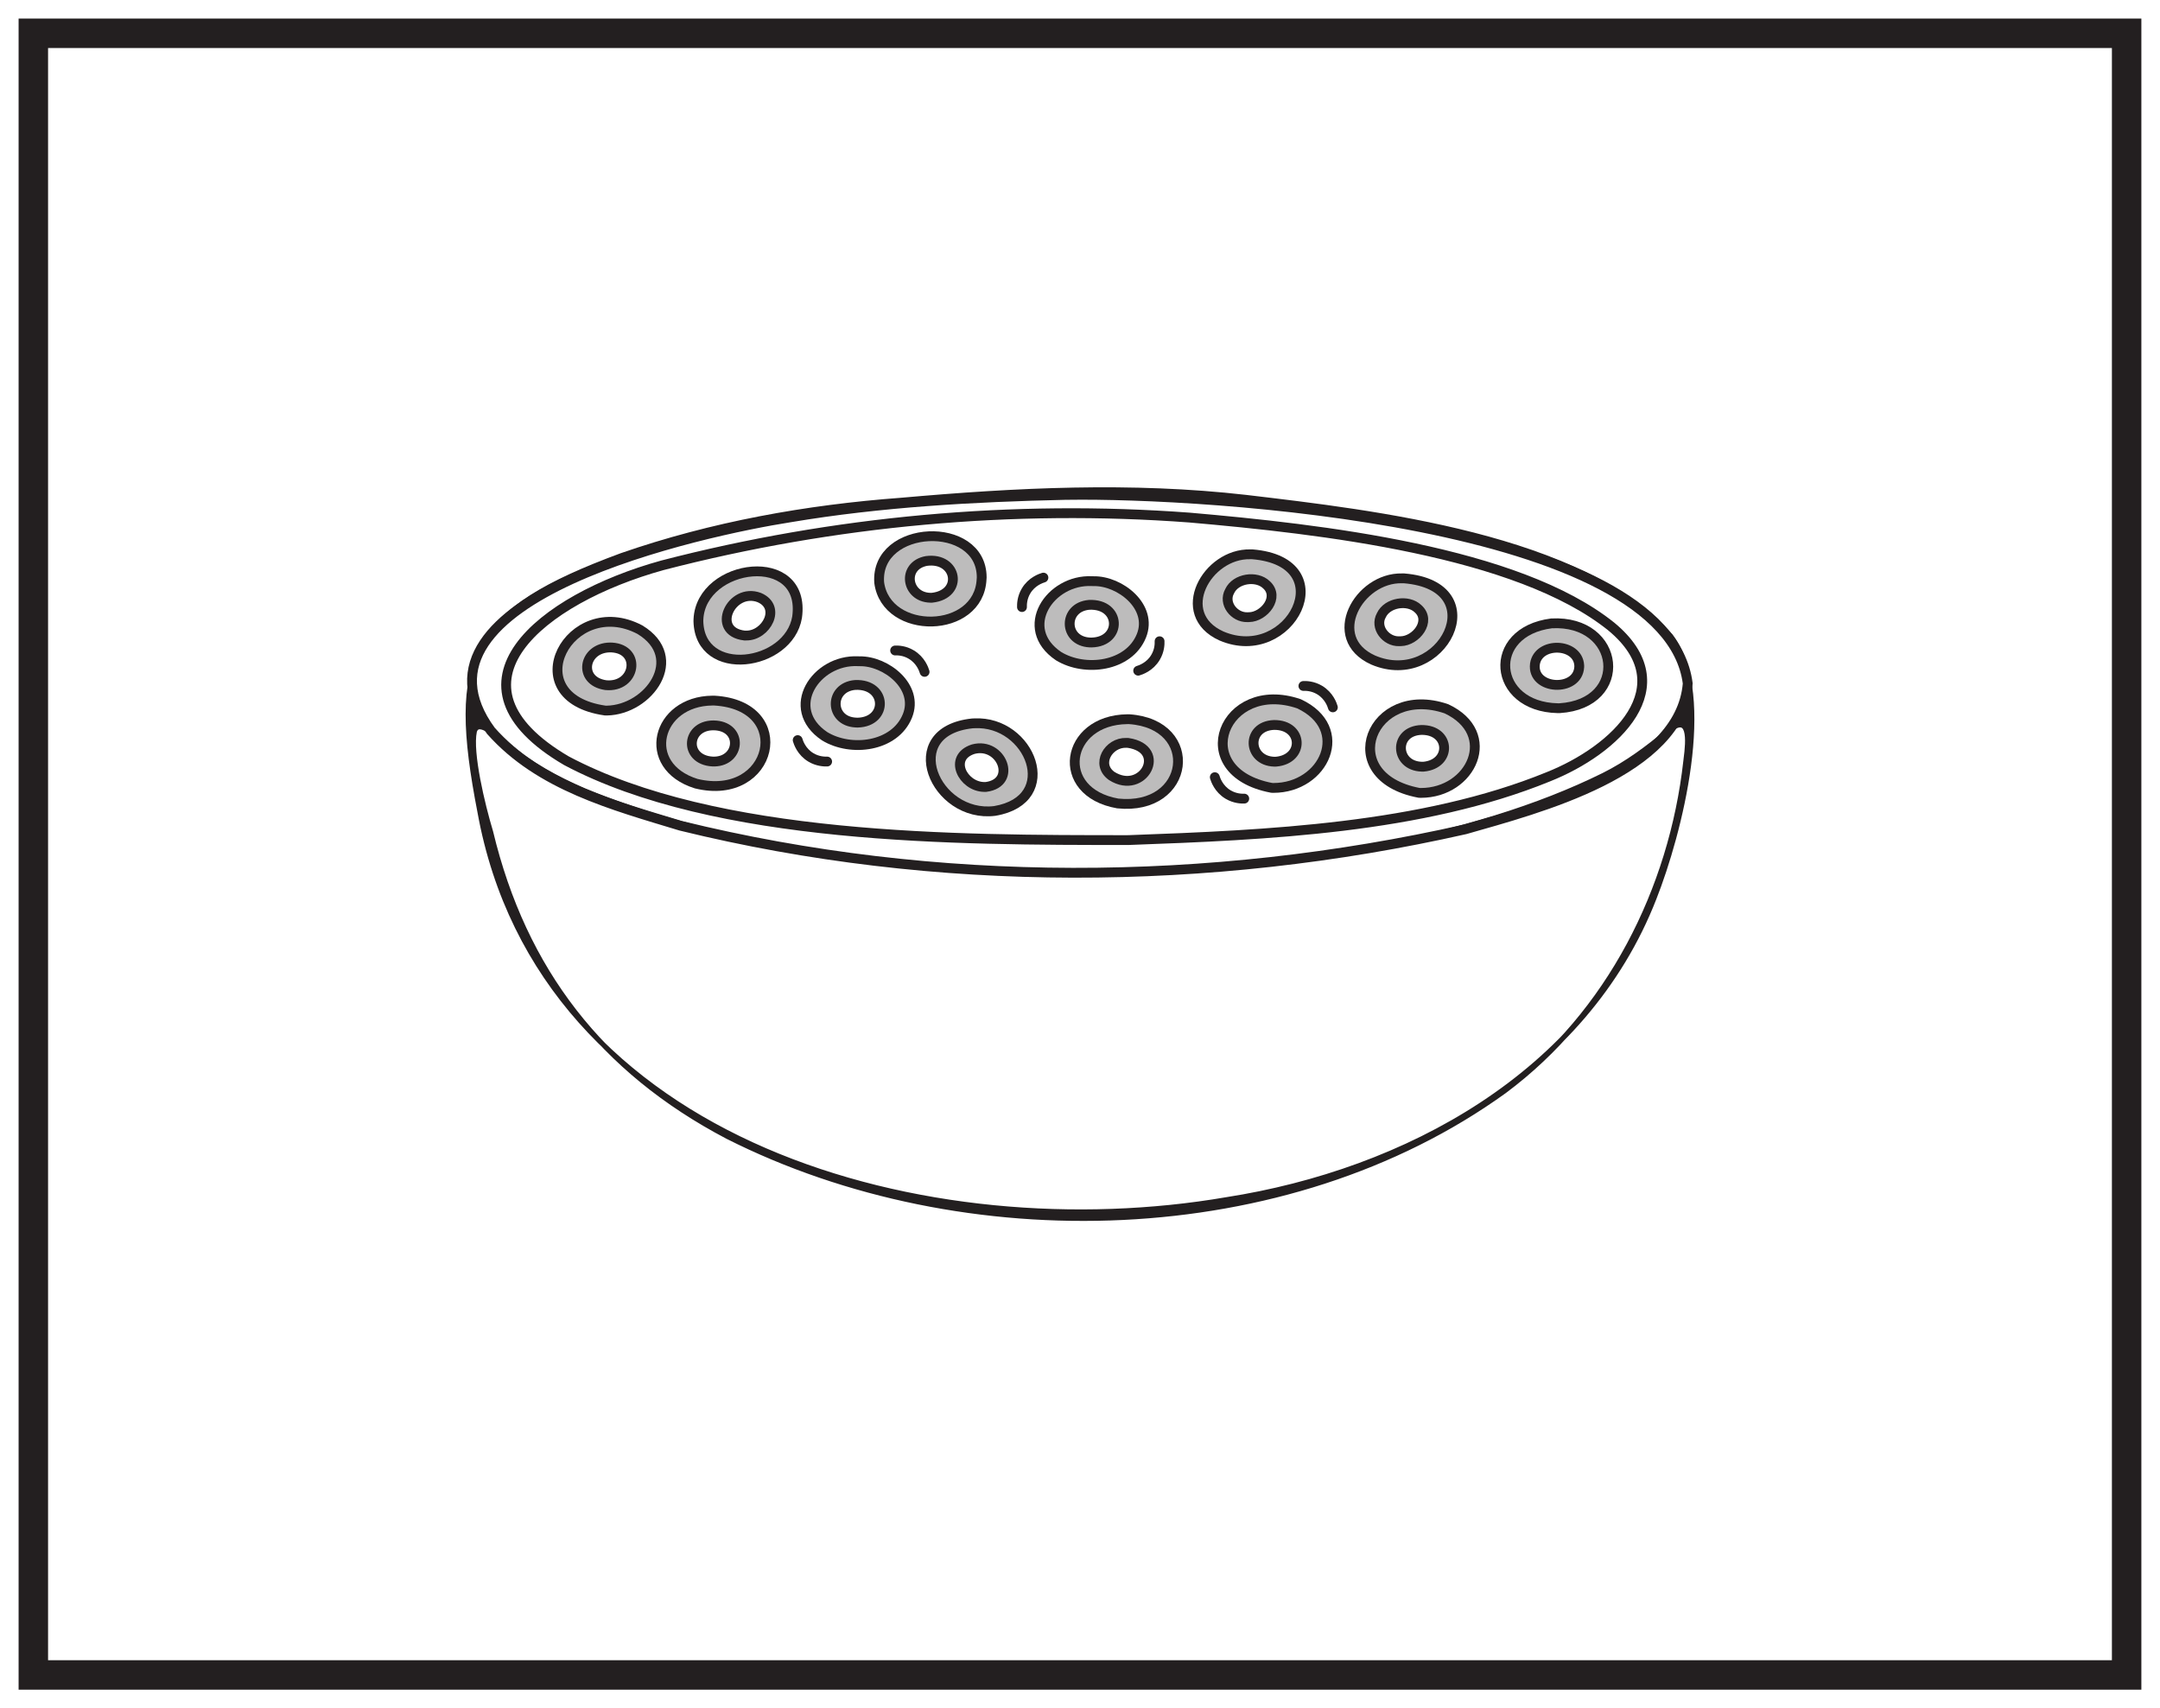 <?xml version="1.0" encoding="UTF-8"?>
<svg xmlns="http://www.w3.org/2000/svg" xmlns:xlink="http://www.w3.org/1999/xlink" width="220pt" height="174pt" viewBox="0 0 220 174" version="1.1">
<g id="surface1">
<rect x="0" y="0" width="220" height="174" style="fill:rgb(100%,100%,100%);fill-opacity:1;stroke:none;"/>
<path style=" stroke:none;fill-rule:nonzero;fill:rgb(100%,100%,100%);fill-opacity:1;" d="M 3.395 3.391 L 216.602 3.391 L 216.602 170.609 L 3.395 170.609 Z M 3.395 3.391 "/>
<path style=" stroke:none;fill-rule:nonzero;fill:rgb(13.73%,12.16%,12.549%);fill-opacity:1;" d="M 218.102 1.891 L 1.895 1.891 L 1.895 172.109 L 218.102 172.109 Z M 215.102 169.109 L 4.895 169.109 L 4.895 4.891 L 215.102 4.891 Z M 215.102 169.109 "/>
<path style="fill-rule:nonzero;fill:rgb(13.73%,12.16%,12.549%);fill-opacity:1;stroke-width:0.5;stroke-linecap:butt;stroke-linejoin:miter;stroke:rgb(13.73%,12.16%,12.549%);stroke-opacity:1;stroke-miterlimit:10;" d="M 0.001 -0 C -1.46 -13.059 -7.819 -25.68 -18.487 -33.609 C -40.675 -49.613 -73.523 -50.387 -97.597 -38.234 C -110.405 -31.508 -118.331 -21.316 -121.718 -7.215 C -122.562 -4.418 -123.827 0.879 -123.378 3.027 C -122.976 4.441 -120.839 2.285 -120.054 1.684 C -117.722 -0.309 -115.034 -1.77 -112.241 -2.984 C -84.964 -14.273 -34.98 -14.625 -8.359 -1.43 C -5.972 -0.242 -3.855 1.344 -1.851 3.019 C 0.497 5.004 0.282 2.148 0.024 0.199 Z M -120.198 14.355 C -98.679 31.023 -38.073 29.594 -13.452 20.047 C 7.212 12.043 2.669 0.812 -16.136 -5.094 C -37.155 -11.652 -59.577 -12.203 -81.421 -10.293 C -93.237 -9.031 -105.394 -6.883 -116.034 -1.402 C -122.312 1.918 -127.159 8.352 -120.347 14.223 Z M -1.546 12.75 C -10.55 22.926 -31.761 25.328 -44.788 26.875 C -56.46 28.211 -68.202 27.621 -79.874 26.586 C -89.554 25.871 -99.187 24.144 -108.394 20.949 C -123.777 15.266 -125.894 10.656 -122.816 -5.184 C -116.636 -39.293 -76.886 -49.84 -46.78 -44.66 C -28.534 -41.813 -10.234 -31.918 -3.234 -13.969 C -0.624 -7.352 2.95 6.59 -1.437 12.602 Z M -1.546 12.75 " transform="matrix(1,0,0,-1,171.698,77.535)"/>
<path style="fill:none;stroke-width:1;stroke-linecap:butt;stroke-linejoin:miter;stroke:rgb(13.73%,12.16%,12.549%);stroke-opacity:1;stroke-miterlimit:10;" d="M -0.001 -0.002 C 13.995 0.506 29.831 1.202 42.651 6.436 C 49.487 9.147 56.452 15.651 49.073 21.752 C 39.511 29.424 19.448 31.682 6.112 32.846 C -11.817 34.182 -30.122 32.51 -47.564 27.983 C -59.97 24.553 -70.649 15.877 -57.345 8.08 C -42.118 -0.006 -17.591 -0.002 -0.243 -0.006 Z M -6.278 35.155 C 7.597 35.369 54.733 32.557 56.866 15.952 C 56.132 6.909 41.585 3.209 34.206 1.092 C 8.147 -4.798 -19.689 -4.939 -45.708 1.455 C -52.634 3.557 -60.075 5.537 -65.032 11.123 C -75.017 24.682 -43.345 31.494 -34.548 32.869 C -25.353 34.416 -15.86 34.948 -6.47 35.155 Z M -6.278 35.155 " transform="matrix(1,0,0,-1,115.032,85.565)"/>
<path style="fill-rule:nonzero;fill:rgb(74.12%,73.648%,73.766%);fill-opacity:1;stroke-width:1;stroke-linecap:butt;stroke-linejoin:miter;stroke:rgb(13.73%,12.16%,12.549%);stroke-opacity:1;stroke-miterlimit:10;" d="M 0 0.002 C 2.895 0.267 2.762 3.771 -0.218 3.74 C -3.078 3.634 -2.921 0.08 -0.191 -0.002 Z M -0.464 -2.666 C -9.164 -1.018 -5.316 8.513 2.325 5.896 C 7.684 3.388 4.903 -2.678 -0.285 -2.674 Z M -0.464 -2.666 " transform="matrix(1,0,0,-1,129.98,77.584)"/>
<path style="fill-rule:nonzero;fill:rgb(74.12%,73.648%,73.766%);fill-opacity:1;stroke-width:1;stroke-linecap:butt;stroke-linejoin:miter;stroke:rgb(13.73%,12.16%,12.549%);stroke-opacity:1;stroke-miterlimit:10;" d="M -0.002 0.001 C 3.236 0.356 2.584 4.184 -0.576 3.747 C -3.092 3.263 -2.627 0.075 -0.189 0.001 Z M 5.053 1.895 C 4.787 -3.737 -4.662 -3.866 -5.377 1.548 C -5.803 7.509 5.057 7.989 5.065 2.079 Z M 5.053 1.895 " transform="matrix(1,0,0,-1,94.924,60.888)"/>
<path style="fill-rule:nonzero;fill:rgb(74.12%,73.648%,73.766%);fill-opacity:1;stroke-width:1;stroke-linecap:butt;stroke-linejoin:miter;stroke:rgb(13.73%,12.16%,12.549%);stroke-opacity:1;stroke-miterlimit:10;" d="M -0.001 0.001 C 1.527 0.02 3.163 2.048 1.757 3.309 C 0.749 4.274 -1.372 3.962 -1.981 2.645 C -2.677 1.399 -1.505 -0.042 -0.184 -0.003 Z M 0.323 6.403 C 9.597 5.645 4.198 -4.921 -2.825 -1.913 C -7.751 0.325 -4.294 6.509 0.128 6.403 Z M 0.323 6.403 " transform="matrix(1,0,0,-1,127.223,62.864)"/>
<path style="fill-rule:nonzero;fill:rgb(74.12%,73.648%,73.766%);fill-opacity:1;stroke-width:1;stroke-linecap:butt;stroke-linejoin:miter;stroke:rgb(13.73%,12.16%,12.549%);stroke-opacity:1;stroke-miterlimit:10;" d="M 0.002 -0.002 C 3.123 0.076 3.01 3.979 -0.248 3.834 C -2.924 3.612 -2.881 0.139 -0.193 0.006 Z M 0.205 6.248 C 2.885 6.295 6.271 3.651 5.072 0.682 C 3.795 -2.478 -0.678 -3.025 -3.361 -1.388 C -7.58 1.455 -4.24 6.455 0.033 6.252 Z M 0.205 6.248 " transform="matrix(1,0,0,-1,87.35,73.604)"/>
<path style="fill-rule:nonzero;fill:rgb(74.12%,73.648%,73.766%);fill-opacity:1;stroke-width:1;stroke-linecap:butt;stroke-linejoin:miter;stroke:rgb(13.73%,12.16%,12.549%);stroke-opacity:1;stroke-miterlimit:10;" d="M 0.001 0.001 C -1.792 0.064 -3.155 -2.174 -1.472 -3.374 C 1.739 -5.393 4.282 -0.62 0.192 -0.003 Z M 0.31 2.411 C 7.614 1.908 6.567 -6.948 -0.866 -6.171 C -7.409 -5.014 -6.233 2.337 0.11 2.411 Z M 0.31 2.411 " transform="matrix(1,0,0,-1,114.706,75.669)"/>
<path style="fill-rule:nonzero;fill:rgb(74.12%,73.648%,73.766%);fill-opacity:1;stroke-width:1;stroke-linecap:butt;stroke-linejoin:miter;stroke:rgb(13.73%,12.16%,12.549%);stroke-opacity:1;stroke-miterlimit:10;" d="M -0.002 0 C -0.135 2.309 -4.162 2.441 -4.514 0.145 C -4.857 -2.519 -0.139 -2.758 -0.002 -0.164 Z M -2.209 -4.359 C -8.869 -4.211 -9.521 3.422 -2.822 4.281 C 4.264 4.656 5.174 -3.902 -2.002 -4.359 Z M -2.209 -4.359 " transform="matrix(1,0,0,-1,160.85,67.777)"/>
<path style="fill-rule:nonzero;fill:rgb(74.12%,73.648%,73.766%);fill-opacity:1;stroke-width:1;stroke-linecap:butt;stroke-linejoin:miter;stroke:rgb(13.73%,12.16%,12.549%);stroke-opacity:1;stroke-miterlimit:10;" d="M -0 0.001 C 3.269 0.426 1.601 4.614 -1.282 3.852 C -3.875 3.02 -2.344 0.036 -0.176 0.001 Z M -1.168 6.485 C 4.519 6.782 7.746 -1.277 0.91 -2.441 C -5.188 -3.203 -8.981 5.669 -1.368 6.477 Z M -1.168 6.485 " transform="matrix(1,0,0,-1,100.411,80.161)"/>
<path style="fill-rule:nonzero;fill:rgb(74.12%,73.648%,73.766%);fill-opacity:1;stroke-width:1;stroke-linecap:butt;stroke-linejoin:miter;stroke:rgb(13.73%,12.16%,12.549%);stroke-opacity:1;stroke-miterlimit:10;" d="M 0.001 -0.001 C -2.714 -0.028 -3.315 -3.426 -0.425 -3.84 C 2.595 -4.13 3.247 -0.196 0.193 -0.005 Z M -0.499 -6.426 C -9.8 -5.087 -4.096 5.578 3.052 1.808 C 7.751 -1.044 3.978 -6.356 -0.327 -6.43 Z M -0.499 -6.426 " transform="matrix(1,0,0,-1,62.128,65.949)"/>
<path style="fill-rule:nonzero;fill:rgb(74.12%,73.648%,73.766%);fill-opacity:1;stroke-width:1;stroke-linecap:butt;stroke-linejoin:miter;stroke:rgb(13.73%,12.16%,12.549%);stroke-opacity:1;stroke-miterlimit:10;" d="M 0.002 0 C 2.025 -0.027 3.623 2.887 1.318 3.871 C -1.541 4.938 -3.674 0.41 -0.186 0 Z M -4.873 1.645 C -4.612 7.426 6.142 8.793 5.174 1.864 C 4.33 -3.172 -4.733 -4.422 -4.877 1.453 Z M -4.873 1.645 " transform="matrix(1,0,0,-1,76.01,64.735)"/>
<path style="fill-rule:nonzero;fill:rgb(74.12%,73.648%,73.766%);fill-opacity:1;stroke-width:1;stroke-linecap:butt;stroke-linejoin:miter;stroke:rgb(13.73%,12.16%,12.549%);stroke-opacity:1;stroke-miterlimit:10;" d="M -0.001 -0 C 2.581 0.078 2.862 3.426 0.147 3.672 C -2.896 3.918 -3.259 0.16 -0.196 -0 Z M -0.028 6.207 C 8.233 5.722 5.925 -4.153 -1.876 -2.254 C -7.642 -0.457 -5.919 6.152 -0.235 6.207 Z M -0.028 6.207 " transform="matrix(1,0,0,-1,72.79,77.57)"/>
<path style="fill-rule:nonzero;fill:rgb(74.12%,73.648%,73.766%);fill-opacity:1;stroke-width:1;stroke-linecap:butt;stroke-linejoin:miter;stroke:rgb(13.73%,12.16%,12.549%);stroke-opacity:1;stroke-miterlimit:10;" d="M 0.001 -0.002 C 2.896 0.268 2.759 3.772 -0.217 3.74 C -3.077 3.635 -2.921 0.076 -0.19 -0.002 Z M -0.464 -2.666 C -9.163 -1.017 -5.315 8.514 2.326 5.897 C 7.685 3.389 4.904 -2.678 -0.284 -2.674 Z M -0.464 -2.666 " transform="matrix(1,0,0,-1,144.991,78.092)"/>
<path style="fill-rule:nonzero;fill:rgb(74.12%,73.648%,73.766%);fill-opacity:1;stroke-width:1;stroke-linecap:butt;stroke-linejoin:miter;stroke:rgb(13.73%,12.16%,12.549%);stroke-opacity:1;stroke-miterlimit:10;" d="M 0.001 0.001 C 3.123 0.075 3.009 3.981 -0.249 3.837 C -2.924 3.61 -2.881 0.141 -0.194 0.005 Z M 0.205 6.247 C 2.884 6.298 6.271 3.649 5.072 0.68 C 3.794 -2.476 -0.674 -3.027 -3.362 -1.39 C -7.581 1.454 -4.241 6.458 0.033 6.251 Z M 0.205 6.247 " transform="matrix(1,0,0,-1,111.182,65.446)"/>
<path style="fill-rule:nonzero;fill:rgb(74.12%,73.648%,73.766%);fill-opacity:1;stroke-width:1;stroke-linecap:butt;stroke-linejoin:miter;stroke:rgb(13.73%,12.16%,12.549%);stroke-opacity:1;stroke-miterlimit:10;" d="M -0.002 0.001 C 1.53 0.02 3.162 2.047 1.756 3.309 C 0.748 4.278 -1.369 3.961 -1.982 2.645 C -2.678 1.399 -1.506 -0.042 -0.181 -0.003 Z M 0.322 6.403 C 9.6 5.645 4.201 -4.921 -2.826 -1.914 C -7.752 0.325 -4.295 6.508 0.127 6.403 Z M 0.322 6.403 " transform="matrix(1,0,0,-1,142.674,65.313)"/>
<path style="fill:none;stroke-width:1;stroke-linecap:round;stroke-linejoin:miter;stroke:rgb(13.73%,12.16%,12.549%);stroke-opacity:1;stroke-miterlimit:10;" d="M 0.001 -0.001 C 0.291 0.011 0.955 -0.005 1.634 -0.411 C 2.619 -0.989 2.931 -1.95 3.001 -2.18 " transform="matrix(1,0,0,-1,91.17,66.257)"/>
<path style="fill:none;stroke-width:1;stroke-linecap:round;stroke-linejoin:miter;stroke:rgb(13.73%,12.16%,12.549%);stroke-opacity:1;stroke-miterlimit:10;" d="M -0 -0.001 C -0.289 -0.008 -0.953 0.007 -1.637 0.41 C -2.621 0.988 -2.93 1.949 -3 2.183 " transform="matrix(1,0,0,-1,84.246,77.57)"/>
<path style="fill:none;stroke-width:1;stroke-linecap:round;stroke-linejoin:miter;stroke:rgb(13.73%,12.16%,12.549%);stroke-opacity:1;stroke-miterlimit:10;" d="M -0.001 -0.001 C 0.292 0.01 0.952 -0.005 1.636 -0.408 C 2.62 -0.99 2.933 -1.947 2.999 -2.181 " transform="matrix(1,0,0,-1,132.755,69.87)"/>
<path style="fill:none;stroke-width:1;stroke-linecap:round;stroke-linejoin:miter;stroke:rgb(13.73%,12.16%,12.549%);stroke-opacity:1;stroke-miterlimit:10;" d="M -0.001 -0 C -0.29 -0.012 -0.954 0.008 -1.638 0.41 C -2.618 0.988 -2.931 1.949 -3.001 2.183 " transform="matrix(1,0,0,-1,126.731,81.347)"/>
<path style="fill:none;stroke-width:1;stroke-linecap:round;stroke-linejoin:miter;stroke:rgb(13.73%,12.16%,12.549%);stroke-opacity:1;stroke-miterlimit:10;" d="M -0.001 0.002 C -0.009 0.291 0.007 0.955 0.409 1.634 C 0.987 2.619 1.948 2.931 2.183 3.002 " transform="matrix(1,0,0,-1,104.091,61.837)"/>
<path style="fill:none;stroke-width:1;stroke-linecap:round;stroke-linejoin:miter;stroke:rgb(13.73%,12.16%,12.549%);stroke-opacity:1;stroke-miterlimit:10;" d="M -0.001 -0 C 0.011 -0.289 -0.005 -0.953 -0.411 -1.637 C -0.989 -2.621 -1.95 -2.93 -2.18 -3 " transform="matrix(1,0,0,-1,118.106,65.316)"/>
</g>
</svg>
